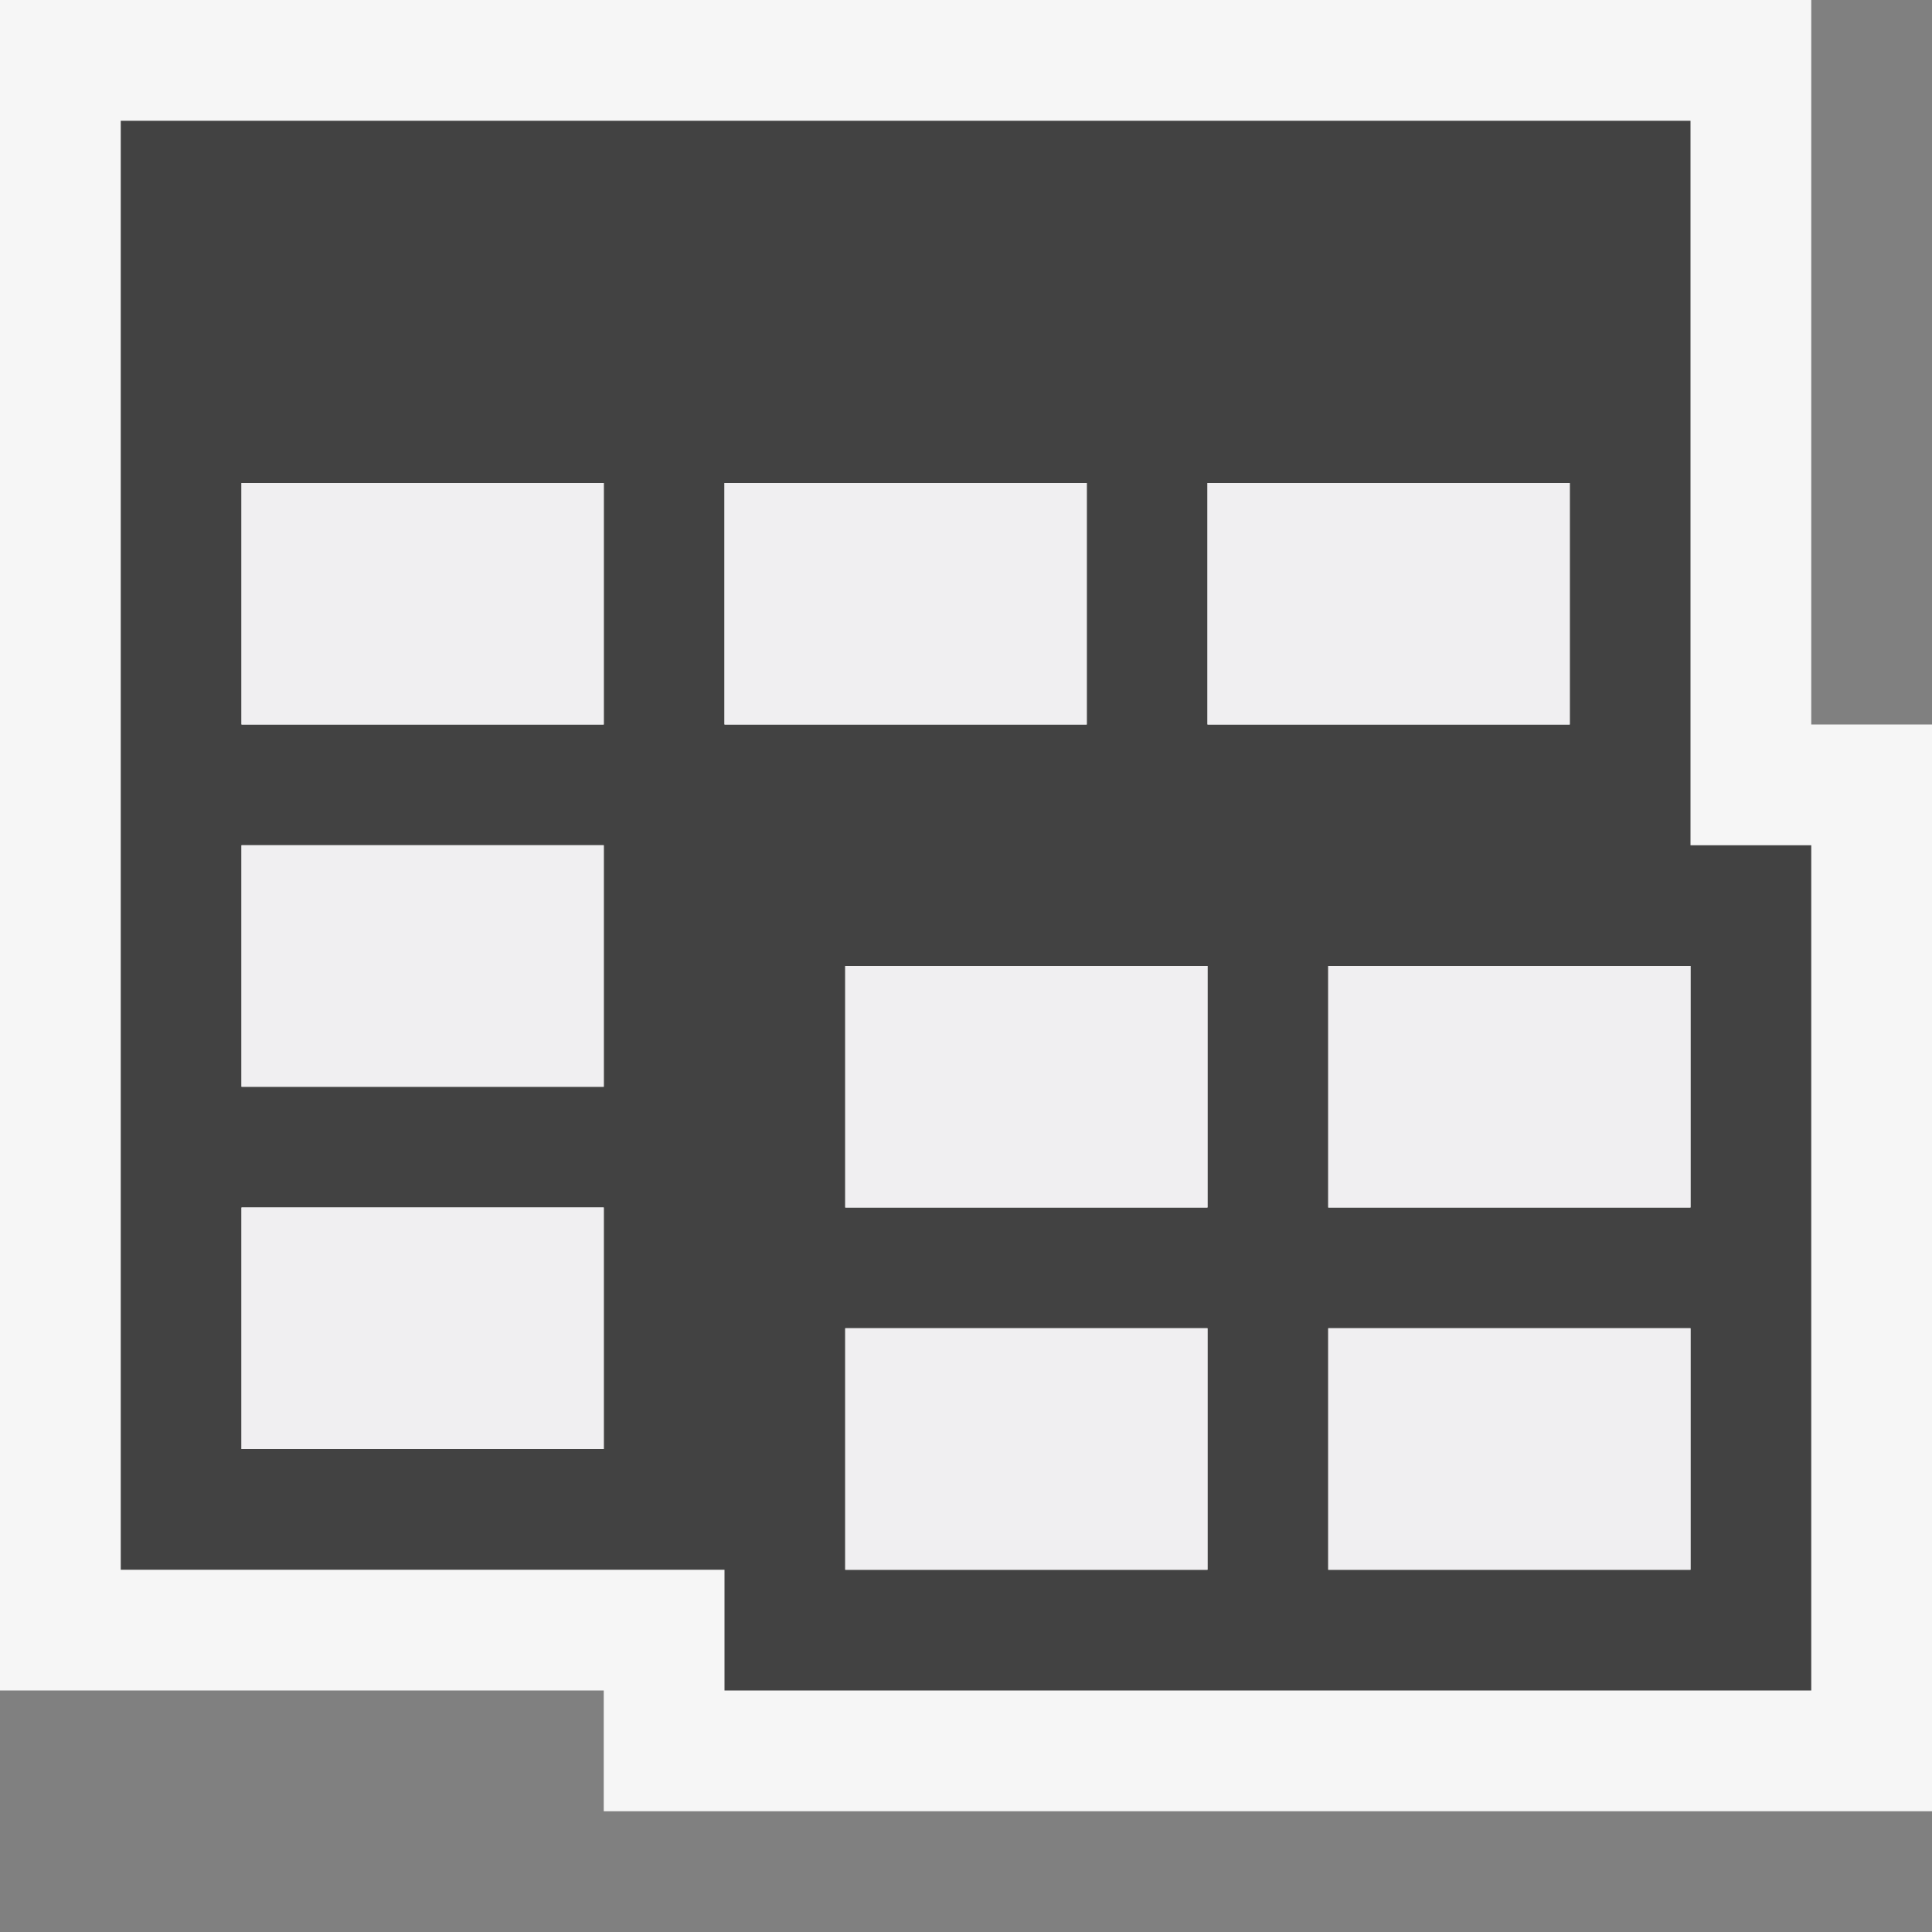 <svg xmlns="http://www.w3.org/2000/svg" viewBox="0 0 16 16"><rect x="0" y="0" width="16" height="16" fill="#808080" stroke="none"/><style>.st0{opacity:0}.st0,.st1{fill:#f6f6f6}.st2{fill:#424242}.st3{fill:#f0eff1}</style><g id="outline"><path class="st0" d="M0 0h16v16H0z"/><path class="st1" d="M15 6V0H0v14h5v1h11V6z"/></g><path class="st2" d="M14 7V1H1v12h5v1h9V7h-1zm-9 5H2v-2h3v2zm0-3H2V7h3v2zm0-3H2V4h3v2zm1-2h3v2H6V4zm4 9H7v-2h3v2zm0-3H7V8h3v2zm0-6h3v2h-3V4zm4 9h-3v-2h3v2zm0-3h-3V8h3v2z" id="icon_x5F_bg"/><g id="icon_x5F_fg"><path class="st3" d="M7 8h3v2H7zM11 8h3v2h-3zM7 11h3v2H7zM11 11h3v2h-3zM2 4h3v2H2zM6 4h3v2H6zM10 4h3v2h-3zM2 7h3v2H2zM2 10h3v2H2z"/></g></svg>